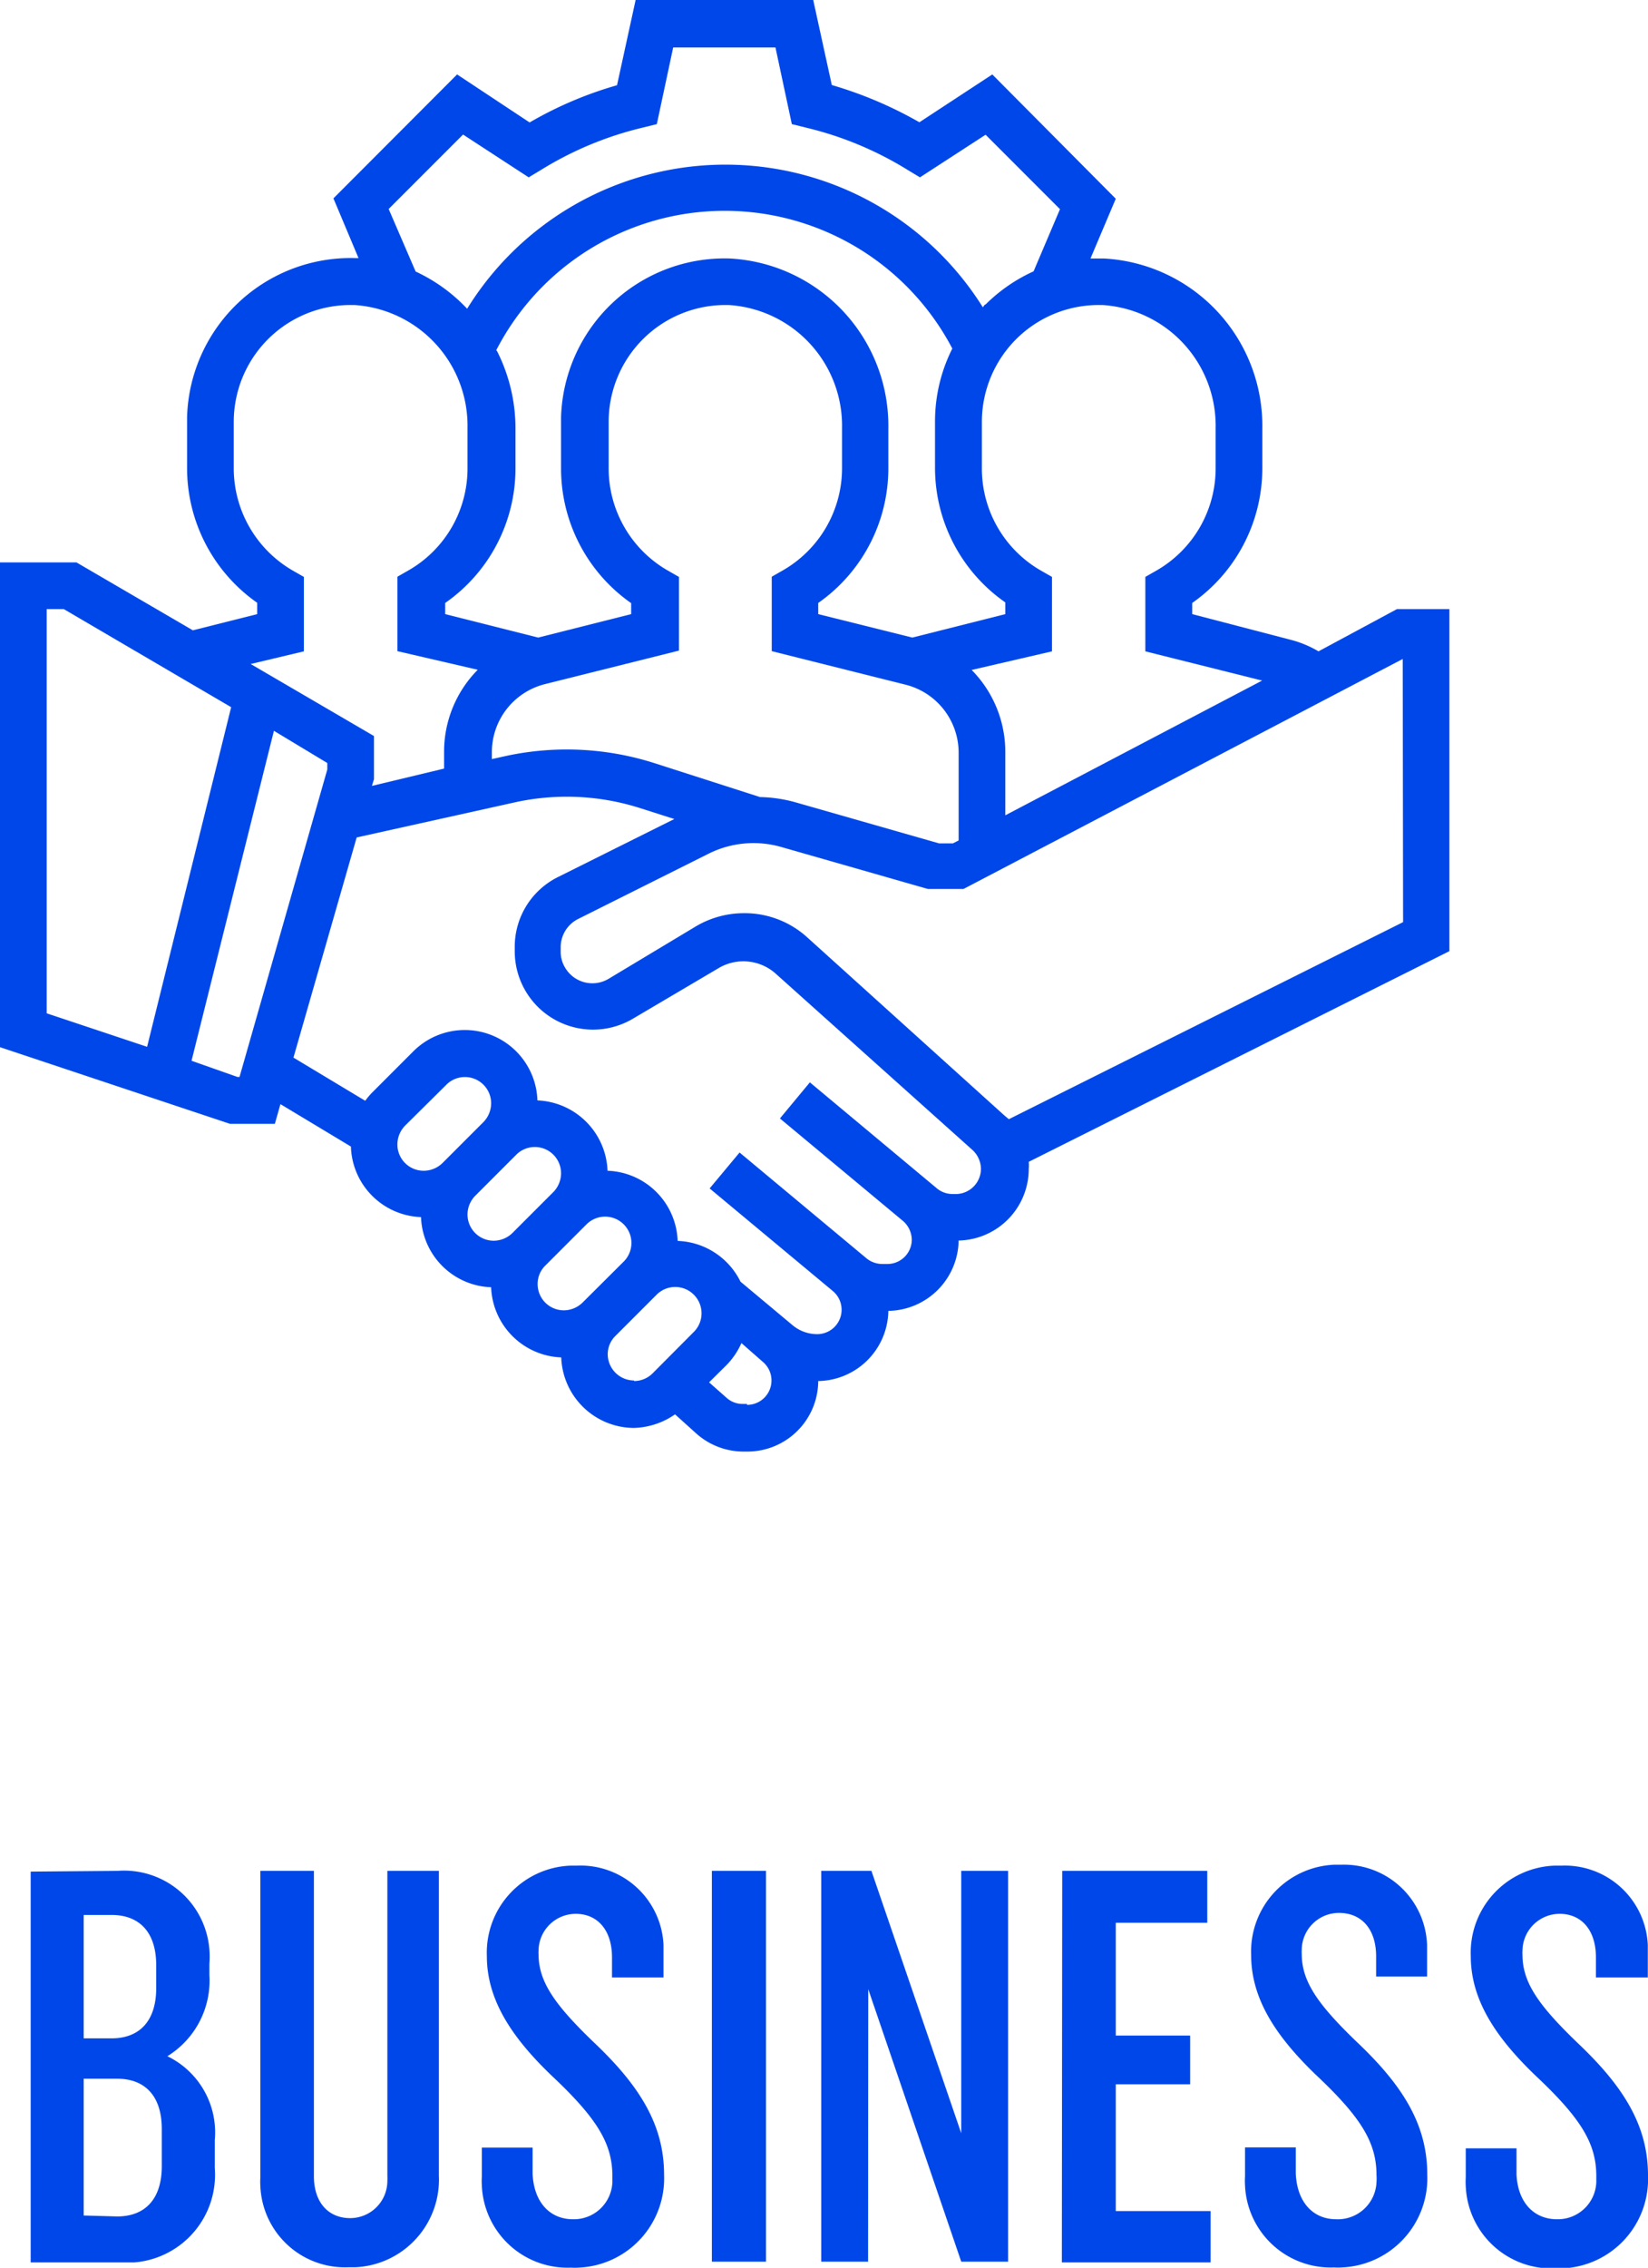 <svg xmlns="http://www.w3.org/2000/svg" viewBox="0 0 88.62 121.86"><defs><style>.cls-1{fill:#0047e9;}</style></defs><g id="Capa_2" data-name="Capa 2"><g id="Capa_1-2" data-name="Capa 1"><g id="Capa_2-2" data-name="Capa 2"><g id="Capa_1-2-2" data-name="Capa 1-2"><path class="cls-1" d="M77.94,32.73H75.12L70.9,35a5.73,5.73,0,0,0-1.49-.62L64.11,33v-.6a8.83,8.83,0,0,0,3.77-7.21V23a9,9,0,0,0-8.53-9.11h-.71L60,10.68,53.36,4,49.44,6.57a21.73,21.73,0,0,0-4.71-2L43.73,0H34.18l-1,4.58a20.55,20.55,0,0,0-4.7,2L24.58,4l-6.65,6.66,1.35,3.21h-.15a8.8,8.8,0,0,0-9.07,8.53v2.78a8.83,8.83,0,0,0,3.77,7.21V33l-3.46.87L4.11,30.22H0V56.27l12.37,4.12h2.41l.3-1.06,3.79,2.28a3.91,3.91,0,0,0,3.77,3.79,3.91,3.91,0,0,0,3.77,3.77,3.92,3.92,0,0,0,3.77,3.77,3.93,3.93,0,0,0,3.91,3.79A4.07,4.07,0,0,0,36.3,76l1.11,1a3.82,3.82,0,0,0,2.53,1h.23A3.81,3.81,0,0,0,44,74.21a3.83,3.83,0,0,0,3.77-3.77,3.84,3.84,0,0,0,3.78-3.78,3.85,3.85,0,0,0,3.77-3.85,2.41,2.41,0,0,0,0-.38L77.94,51.11ZM65.37,23v2.2a6.33,6.33,0,0,1-3.15,5.44l-.63.36v4l6.28,1.57L54.06,43.81V40.43A6.27,6.27,0,0,0,52.25,36l4.32-1V31l-.63-.36a6.32,6.32,0,0,1-3.14-5.44V22.67a6.28,6.28,0,0,1,6.3-6.28h.18A6.5,6.5,0,0,1,65.37,23ZM40.87,42.83,35.17,41a15.52,15.52,0,0,0-8-.37l-.72.16v-.37a3.77,3.77,0,0,1,2.86-3.66l7.2-1.8V31l-.63-.36a6.33,6.33,0,0,1-3.15-5.44V22.67A6.28,6.28,0,0,1,39,16.39h.18a6.5,6.5,0,0,1,6.1,6.6v2.2a6.33,6.33,0,0,1-3.15,5.44l-.63.36v4l7.19,1.8a3.77,3.77,0,0,1,2.86,3.66v4.71l-.31.16H50.5l-7.73-2.21A7.66,7.66,0,0,0,40.87,42.83Zm-14.19-24a13.82,13.82,0,0,1,24.53-.1,8.69,8.69,0,0,0-.93,3.91v2.52a8.81,8.81,0,0,0,3.78,7.21V33l-5,1.26L44,33v-.6a8.83,8.83,0,0,0,3.77-7.21V23a9,9,0,0,0-8.53-9.11,8.8,8.8,0,0,0-9.07,8.53v2.78a8.83,8.83,0,0,0,3.77,7.21V33l-5,1.26-5-1.26v-.6a8.81,8.81,0,0,0,3.78-7.21V23a9.21,9.21,0,0,0-1-4.15Zm-5.78-7.6,4-4,3.53,2.3.68-.41a18.55,18.55,0,0,1,5.44-2.26l.77-.19.88-4.12h5.5l.88,4.12.77.19a18.55,18.55,0,0,1,5.44,2.26l.68.41L53,7.24l4,4-1.42,3.34A8.82,8.82,0,0,0,53,16.36c-.06,0-.1.1-.15.15a16.33,16.33,0,0,0-27.73.08,9,9,0,0,0-2.77-2ZM16.34,35V31l-.63-.36a6.35,6.35,0,0,1-3.14-5.44V22.67a6.28,6.28,0,0,1,6.3-6.28h.18A6.5,6.5,0,0,1,25.14,23v2.2A6.31,6.31,0,0,1,22,30.63l-.63.36v4l4.32,1a6.26,6.26,0,0,0-1.81,4.38v.93L20,42.23l.11-.36V39.55l-6.63-3.87ZM2.51,32.73h.92l9,5.27L7.91,56.25l-5.4-1.8ZM12.77,57.87,10.3,57l4.43-17.73L17.6,41v.35L12.88,57.87Zm8.6,3.62a1.45,1.45,0,0,1,.41-1L24,58.29a1.41,1.41,0,0,1,2.41,1,1.45,1.45,0,0,1-.41,1L23.79,62.5a1.45,1.45,0,0,1-1,.41,1.41,1.41,0,0,1-1.42-1.4Zm3.77,3.77a1.45,1.45,0,0,1,.41-1l2.21-2.21a1.41,1.41,0,0,1,2.41,1,1.45,1.45,0,0,1-.41,1l-2.21,2.21a1.45,1.45,0,0,1-1,.41,1.41,1.41,0,0,1-1.41-1.41ZM28.91,69a1.38,1.38,0,0,1,.42-1l2.21-2.21a1.41,1.41,0,0,1,2,2L31.32,70a1.45,1.45,0,0,1-1,.41A1.41,1.41,0,0,1,28.91,69Zm5.18,5.18a1.42,1.42,0,0,1-1.41-1.4,1.38,1.38,0,0,1,.42-1l2.21-2.21a1.41,1.41,0,0,1,2,2h0L35.1,73.79a1.42,1.42,0,0,1-1,.42Zm6.08,1.26h-.23a1.28,1.28,0,0,1-.87-.33l-.94-.83.95-.94a4,4,0,0,0,.79-1.17l1.14,1a1.31,1.31,0,0,1-.84,2.32ZM51.45,64.16h-.22a1.32,1.32,0,0,1-.87-.32l-6.81-5.68L41.94,60.1l6.62,5.51a1.36,1.36,0,0,1,.47,1,1.31,1.31,0,0,1-1.31,1.31h-.28a1.35,1.35,0,0,1-.84-.3l-6.83-5.69-1.61,1.93,6.62,5.51a1.31,1.31,0,0,1-.84,2.32,2.06,2.06,0,0,1-1.32-.48l-2.8-2.34a3.92,3.92,0,0,0-3.38-2.19,3.91,3.91,0,0,0-3.77-3.77,3.93,3.93,0,0,0-3.77-3.78,3.91,3.91,0,0,0-6.68-2.63L20,58.72a3.73,3.73,0,0,0-.36.43l-3.86-2.32L19.18,45l8.48-1.88a13,13,0,0,1,6.75.3l1.85.59L30,47.13a4.18,4.18,0,0,0-2.32,3.77v.25A4.21,4.21,0,0,0,34,54.76L38.68,52a2.61,2.61,0,0,1,3,.29L52.3,61.8a1.41,1.41,0,0,1,.45,1A1.36,1.36,0,0,1,51.45,64.16Zm24-14.61L54.25,60.14,54,59.93,43.41,50.37A5,5,0,0,0,40,49.07a5.07,5.07,0,0,0-2.6.72L32.72,52.6A1.7,1.7,0,0,1,30.39,52a1.64,1.64,0,0,1-.24-.86V50.9a1.7,1.7,0,0,1,.94-1.52l7-3.5A5.41,5.41,0,0,1,42,45.51l7.9,2.26h1.91L75.43,35.41Z"/><path class="cls-1" d="M6.33,100.53a4.6,4.6,0,0,1,4.93,4.23,5,5,0,0,1,0,.77v.6A4.77,4.77,0,0,1,9,110.49,4.55,4.55,0,0,1,11.55,115v1.5a4.72,4.72,0,0,1-4.33,5.07c-.22,0-.45,0-.67,0H1.65v-21Zm-.33,9c1.5,0,2.4-.93,2.4-2.7V105.6c0-1.77-.9-2.7-2.4-2.7H4.5v6.63Zm.3,9.57c1.5,0,2.4-.93,2.4-2.7v-2c0-1.77-.9-2.7-2.4-2.7H4.5v7.35Z"/><path class="cls-1" d="M23.6,116.91a4.71,4.71,0,0,1-4.49,4.92h-.37A4.55,4.55,0,0,1,14,117.46a3.38,3.38,0,0,1,0-.45V100.53h2.88v16.41c0,1.41.78,2.25,1.95,2.25a2,2,0,0,0,2-2,2.45,2.45,0,0,0,0-.27V100.53H23.6Z"/><path class="cls-1" d="M30.81,119.25a2.07,2.07,0,0,0,2.12-2c0-.11,0-.21,0-.32,0-1.74-.81-3.09-3.27-5.4-2.19-2.1-3.48-4.11-3.48-6.42a4.68,4.68,0,0,1,4.49-4.86H31a4.47,4.47,0,0,1,4.68,4.25c0,.18,0,.35,0,.53v1.23H32.91v-1.08c0-1.47-.78-2.34-1.95-2.34a2,2,0,0,0-2,2,.86.86,0,0,0,0,.16c0,1.47.84,2.7,3,4.77,2.4,2.28,3.75,4.38,3.75,7.08a4.8,4.8,0,0,1-4.59,5,2.81,2.81,0,0,1-.41,0,4.61,4.61,0,0,1-4.8-4.41,3.84,3.84,0,0,1,0-.48v-1.56h2.73v1.41C28.71,118.35,29.58,119.25,30.81,119.25Z"/><path class="cls-1" d="M41.19,100.53v21H38.28v-21Z"/><path class="cls-1" d="M46.68,121.53H44.16v-21h2.7l4.83,14.1v-14.1h2.52v21H51.69l-5-14.64Z"/><path class="cls-1" d="M57.12,100.53h7.8v2.79H60v6.06h4V112H60v6.81h5.1v2.76h-8Z"/><path class="cls-1" d="M71.85,119.25a2.08,2.08,0,0,0,2.17-2,2.3,2.3,0,0,0,0-.37c0-1.74-.81-3.09-3.27-5.4-2.18-2.1-3.47-4.11-3.47-6.42a4.67,4.67,0,0,1,4.47-4.86h.38a4.47,4.47,0,0,1,4.61,4.33c0,.15,0,.3,0,.45v1.23H74v-1.08c0-1.47-.78-2.34-2-2.34a2,2,0,0,0-2,2,1.34,1.34,0,0,0,0,.2c0,1.47.84,2.7,3,4.77,2.4,2.28,3.75,4.38,3.75,7.08a4.8,4.8,0,0,1-4.59,5,2.81,2.81,0,0,1-.41,0,4.61,4.61,0,0,1-4.8-4.41,3.84,3.84,0,0,1,0-.48v-1.56h2.73v1.41C69.75,118.35,70.62,119.25,71.85,119.25Z"/><path class="cls-1" d="M83.72,119.25a2.07,2.07,0,0,0,2.12-2c0-.11,0-.21,0-.32,0-1.74-.81-3.09-3.27-5.4-2.19-2.1-3.48-4.11-3.48-6.42a4.68,4.68,0,0,1,4.49-4.86h.37a4.47,4.47,0,0,1,4.66,4.27c0,.17,0,.34,0,.51v1.23H85.82v-1.08c0-1.47-.78-2.34-1.95-2.34a2,2,0,0,0-2,2,1.34,1.34,0,0,0,0,.2c0,1.47.84,2.7,3,4.77,2.4,2.28,3.75,4.38,3.75,7.08a4.8,4.8,0,0,1-4.59,5,2.81,2.81,0,0,1-.41,0,4.61,4.61,0,0,1-4.8-4.41,3.84,3.84,0,0,1,0-.48v-1.56h2.73v1.41C81.62,118.35,82.49,119.25,83.72,119.25Z"/></g></g></g></g></svg>